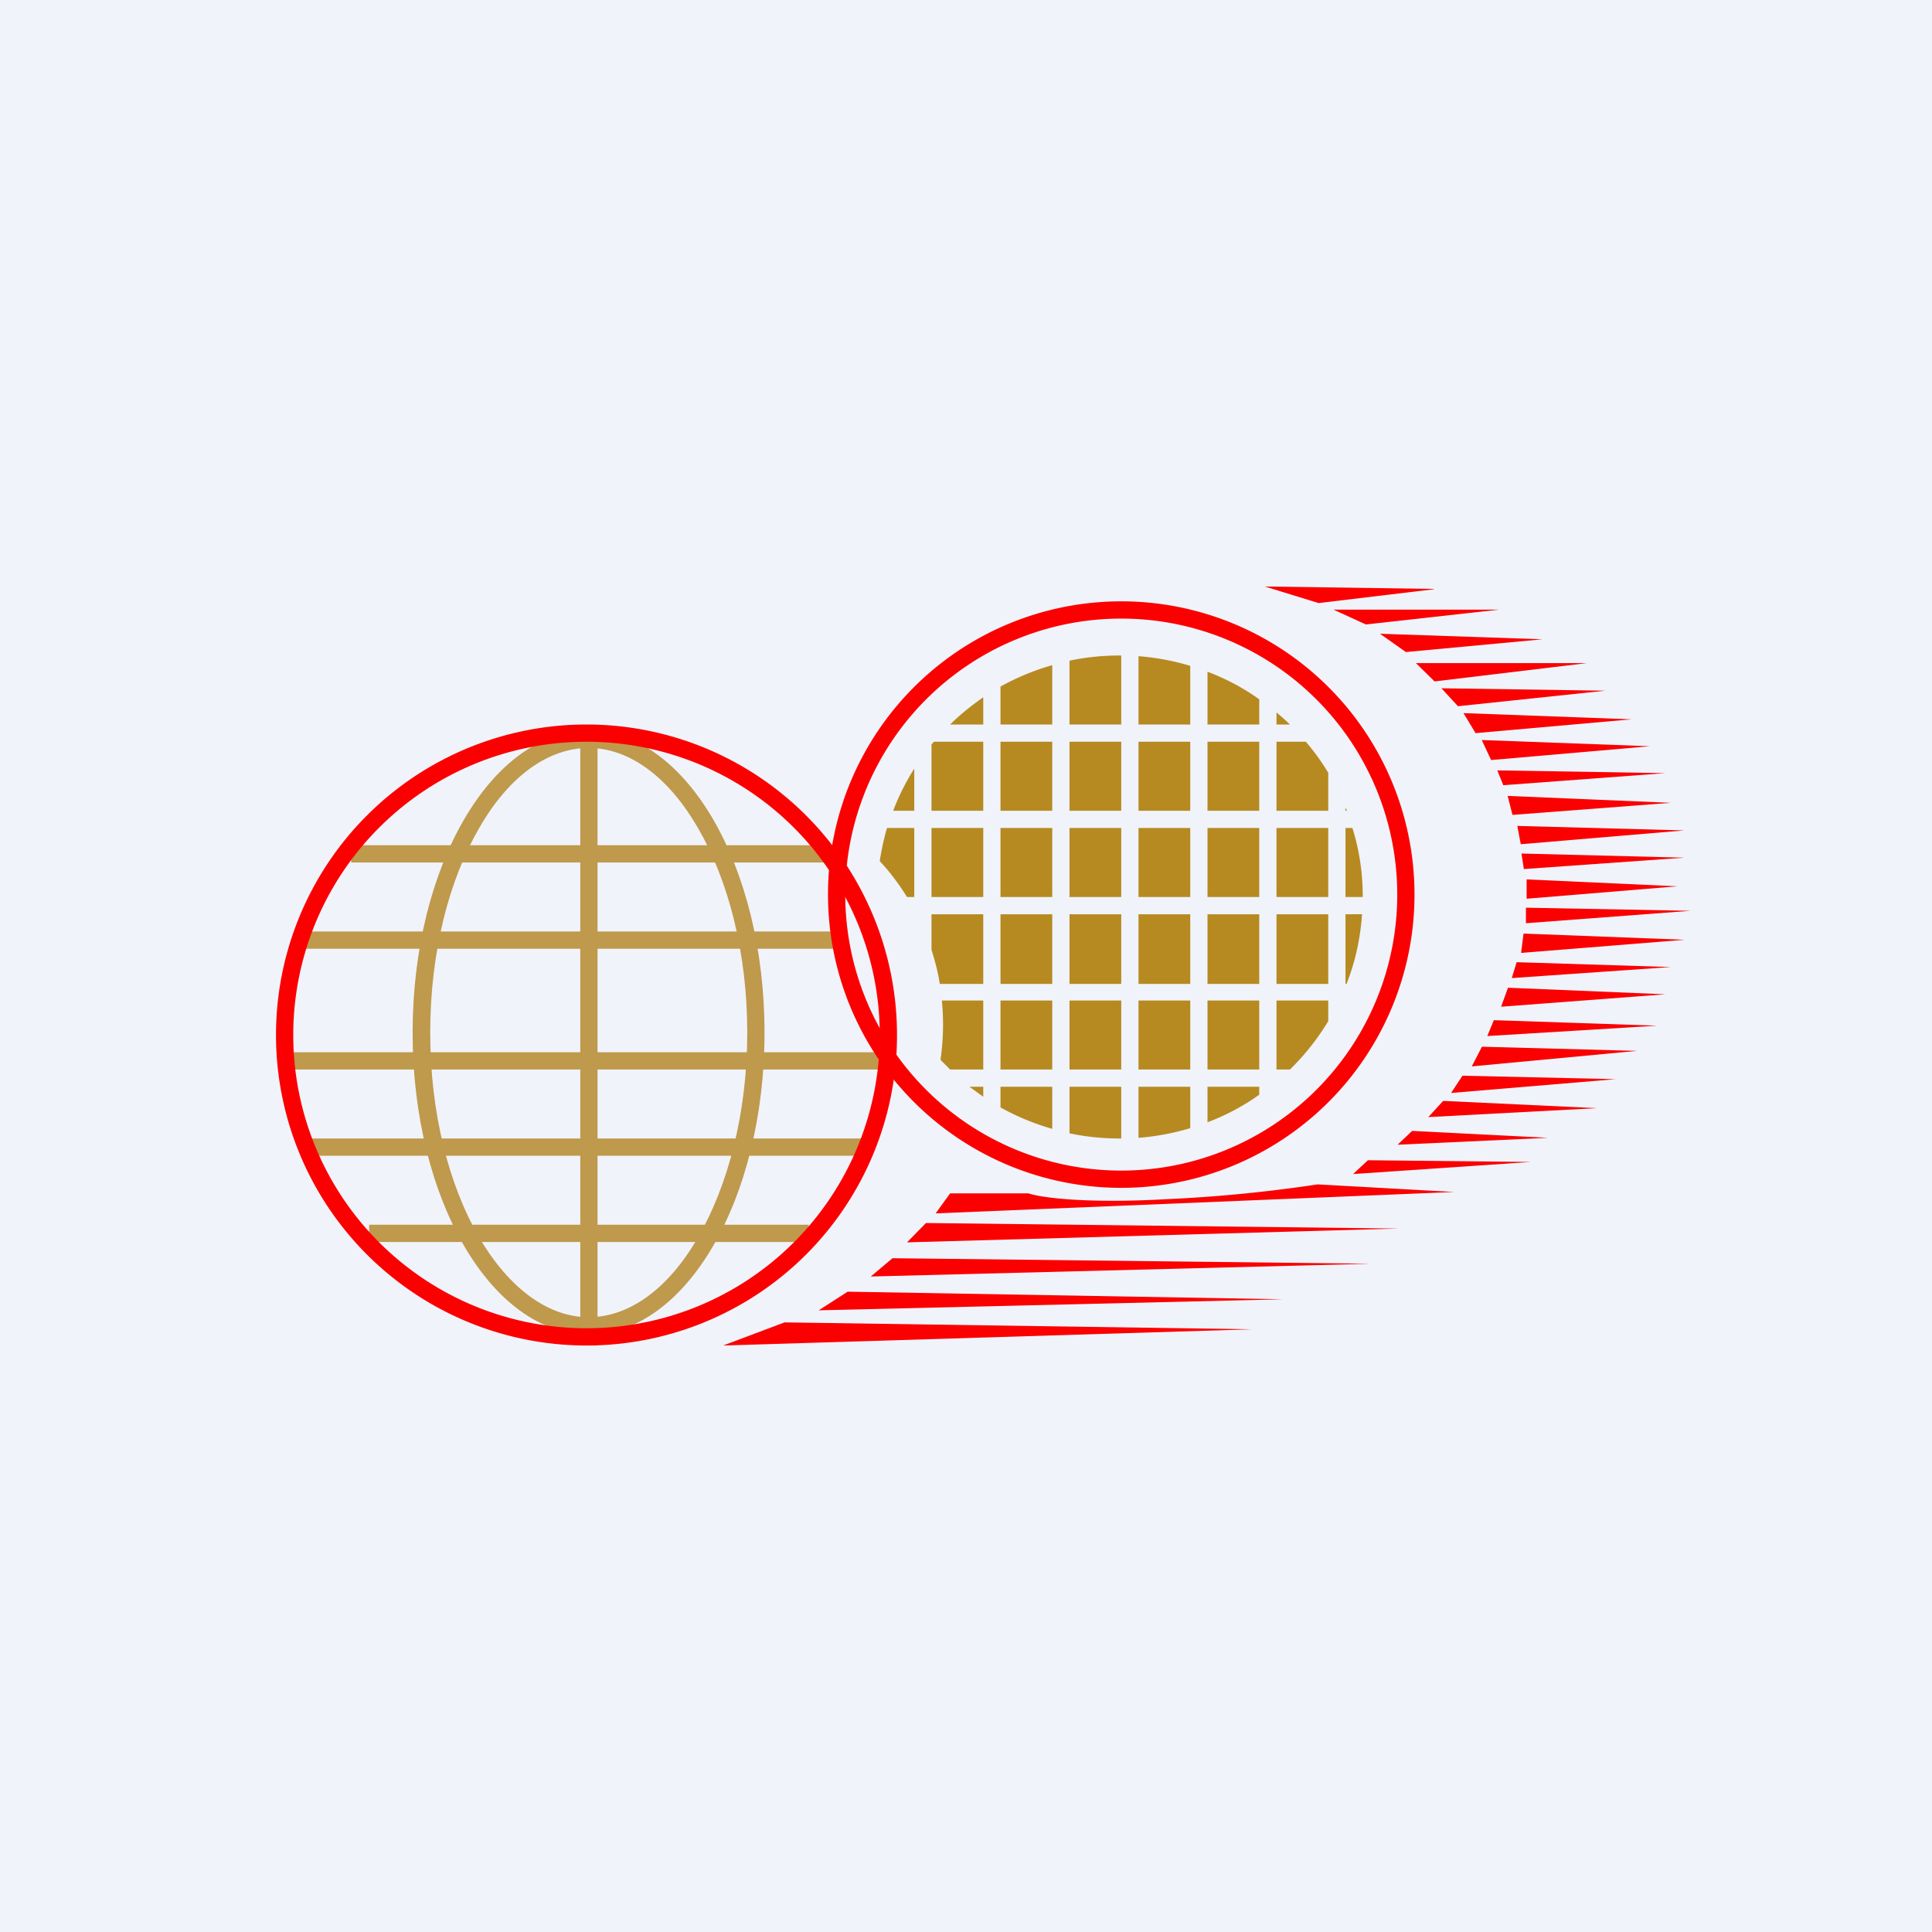 <!-- by TradingView --><svg width="56" height="56" viewBox="0 0 56 56" xmlns="http://www.w3.org/2000/svg"><path fill="#F0F3FA" d="M0 0h56v56H0z"/><path fill-rule="evenodd" d="M20.23 35.87c.87-1.5 1.43-3.6 1.43-5.94 0-2.34-.56-4.44-1.43-5.93-.87-1.51-2.01-2.32-3.17-2.32-1.15 0-2.3.8-3.17 2.32-.87 1.5-1.42 3.59-1.42 5.93 0 2.35.55 4.44 1.42 5.94.88 1.5 2.02 2.31 3.17 2.31 1.16 0 2.3-.8 3.17-2.31Zm-3.17 2.81c2.82 0 5.1-3.91 5.1-8.75 0-4.83-2.28-8.75-5.1-8.75-2.81 0-5.1 3.92-5.1 8.75 0 4.84 2.29 8.75 5.1 8.75Z" fill="#BF994C"/><path d="M23.95 25H10.18v-.5h13.77v.5ZM23.44 36H10.7v-.5h12.74v.5ZM24.32 27.5H8.67V27h15.65v.5ZM25.2 33.5H8.94V33H25.2v.5ZM25.5 31H8.28v-.5H25.5v.5Z" fill="#BF994C"/><path d="M17.32 21.59V39h-.5V21.59h.5Z" fill="#BF994C"/><path fill-rule="evenodd" d="M32.5 33.93a8 8 0 1 0 0-16 8 8 0 0 0 0 16Zm0 .5a8.5 8.5 0 1 0 0-17 8.5 8.5 0 0 0 0 17Z" fill="#FB0000"/><path d="M26.5 22.28c-.24.38-.45.79-.61 1.22h.61v-1.22ZM25.71 24c-.09.31-.16.63-.21.96.3.32.56.67.79 1.04h.21v-2h-.79ZM27 27.53c.1.32.19.65.24.99h1.26V26.5H27v1.03Zm.3 1.47a7.03 7.03 0 0 1-.04 1.72l.28.28h.96v-2h-1.2Zm.8 2.5.4.29v-.29h-.4Zm.9.6c.47.26.97.47 1.5.62V31.5H29v.6Zm2 .75c.47.1.96.15 1.46.15h.04v-1.5H31v1.35Zm2 .13a7.04 7.04 0 0 0 1.5-.28v-1.2H33v1.48Zm2-.45c.53-.2 1.04-.47 1.5-.8v-.23H35v1.03Zm3.5-2.93c-.31.51-.68.98-1.11 1.4H37v-2h1.5v.6Zm.53-1.08c.25-.63.4-1.31.45-2.02H39v2.02h.03ZM39.5 26c0-.7-.1-1.37-.3-2H39v2h.5Zm-.46-2.5a6.22 6.22 0 0 0-.04-.1v.1h.04Zm-1.19-2c.24.28.46.58.65.9v1.1H37v-2h.85Zm-.46-.5a7.12 7.12 0 0 0-.39-.35V21h.39Zm-.89-.73c-.46-.33-.97-.6-1.5-.8V21h1.5v-.73Zm-2-.97a7.05 7.05 0 0 0-1.5-.28V21h1.5v-1.7Zm-2-.3h-.04c-.5 0-.99.05-1.46.15V21h1.5v-2Zm-2 .28c-.53.15-1.03.36-1.5.62V21h1.5v-1.72Zm-2 .93c-.34.24-.67.5-.96.79h.96v-.79ZM27 21.58l.07-.08h1.43v2H27v-1.92ZM30.5 31H29v-2h1.5v2Zm2 0H31v-2h1.5v2Zm2 0H33v-2h1.5v2Zm2 0H35v-2h1.5v2Zm2-2.48V26.5H37v2.02h1.5Zm-2 0V26.5H35v2.02h1.5Zm-2 0V26.5H33v2.02h1.5Zm-2 0V26.5H31v2.02h1.5Zm-2 0V26.5H29v2.02h1.5ZM29 23.5v-2h1.5v2H29Zm2 0v-2h1.5v2H31Zm2 0v-2h1.5v2H33Zm2 0v-2h1.5v2H35Zm-8 .5v2h1.5v-2H27Zm2 0v2h1.5v-2H29Zm2 0v2h1.5v-2H31Zm2 0v2h1.5v-2H33Zm2 0v2h1.5v-2H35Zm2 0v2h1.5v-2H37Z" fill="#B68A21"/><path d="m41.56 17.07-4.9-.07 1.56.48 3.34-.4Zm-1.97 1.03-.94-.43h4.81l-3.87.43Zm.41.27.75.53 3.96-.37-4.7-.16Zm1.58 1.38-.54-.53H46l-4.41.53Zm.2.2.48.52 4.27-.45-4.74-.07Zm.99 1.3-.35-.58 4.87.18-4.52.4Zm.18.2.27.58 4.6-.4-4.87-.18Zm.62 1.3-.17-.42 4.87.08-4.7.35Zm.13.32.14.55 4.59-.35-4.73-.2Zm.38 1.4-.1-.53 4.84.13-4.74.4Zm.02.27.07.45 4.65-.33-4.72-.12Zm.15 1.3v-.55l4.37.2-4.37.36Zm-.02.27 4.77.09-4.77.36v-.45Zm-.07.75-.07.56 4.74-.38-4.67-.18Zm-.2.83-.14.46 4.61-.32-4.46-.14Zm-.25.74-.2.55 4.76-.36-4.56-.19Zm-.6 1.4.19-.46 4.73.16-4.92.3Zm-.15.3-.3.58 4.79-.45-4.49-.12Zm-.9 1.35.33-.5 4.44.1-4.77.4Zm-.67.7 4.9-.26-4.46-.21-.44.48Zm-.88.8.42-.4 3.94.2-4.36.2Zm3.86.5-4.72-.05-.43.4 5.15-.35Zm-6.18.65 3.96.22-15.03.62.42-.58h2.27c.35.12 1.62.3 3.98.17a42 42 0 0 0 4.4-.43Zm-11.35 1.12-.55.56 14.25-.4-13.7-.16ZM25.24 37l.63-.53 13.85.16-14.48.37Zm-.67.44-.84.54 13.46-.32-12.62-.22ZM20.96 39l1.78-.67 13.55.2-15.33.47Z" fill="#FB0000"/><path fill-rule="evenodd" d="M17 38.5a8.5 8.5 0 1 0 0-17 8.5 8.5 0 0 0 0 17Zm0 .5a9 9 0 1 0 0-18 9 9 0 0 0 0 18Z" fill="#FB0000"/></svg>